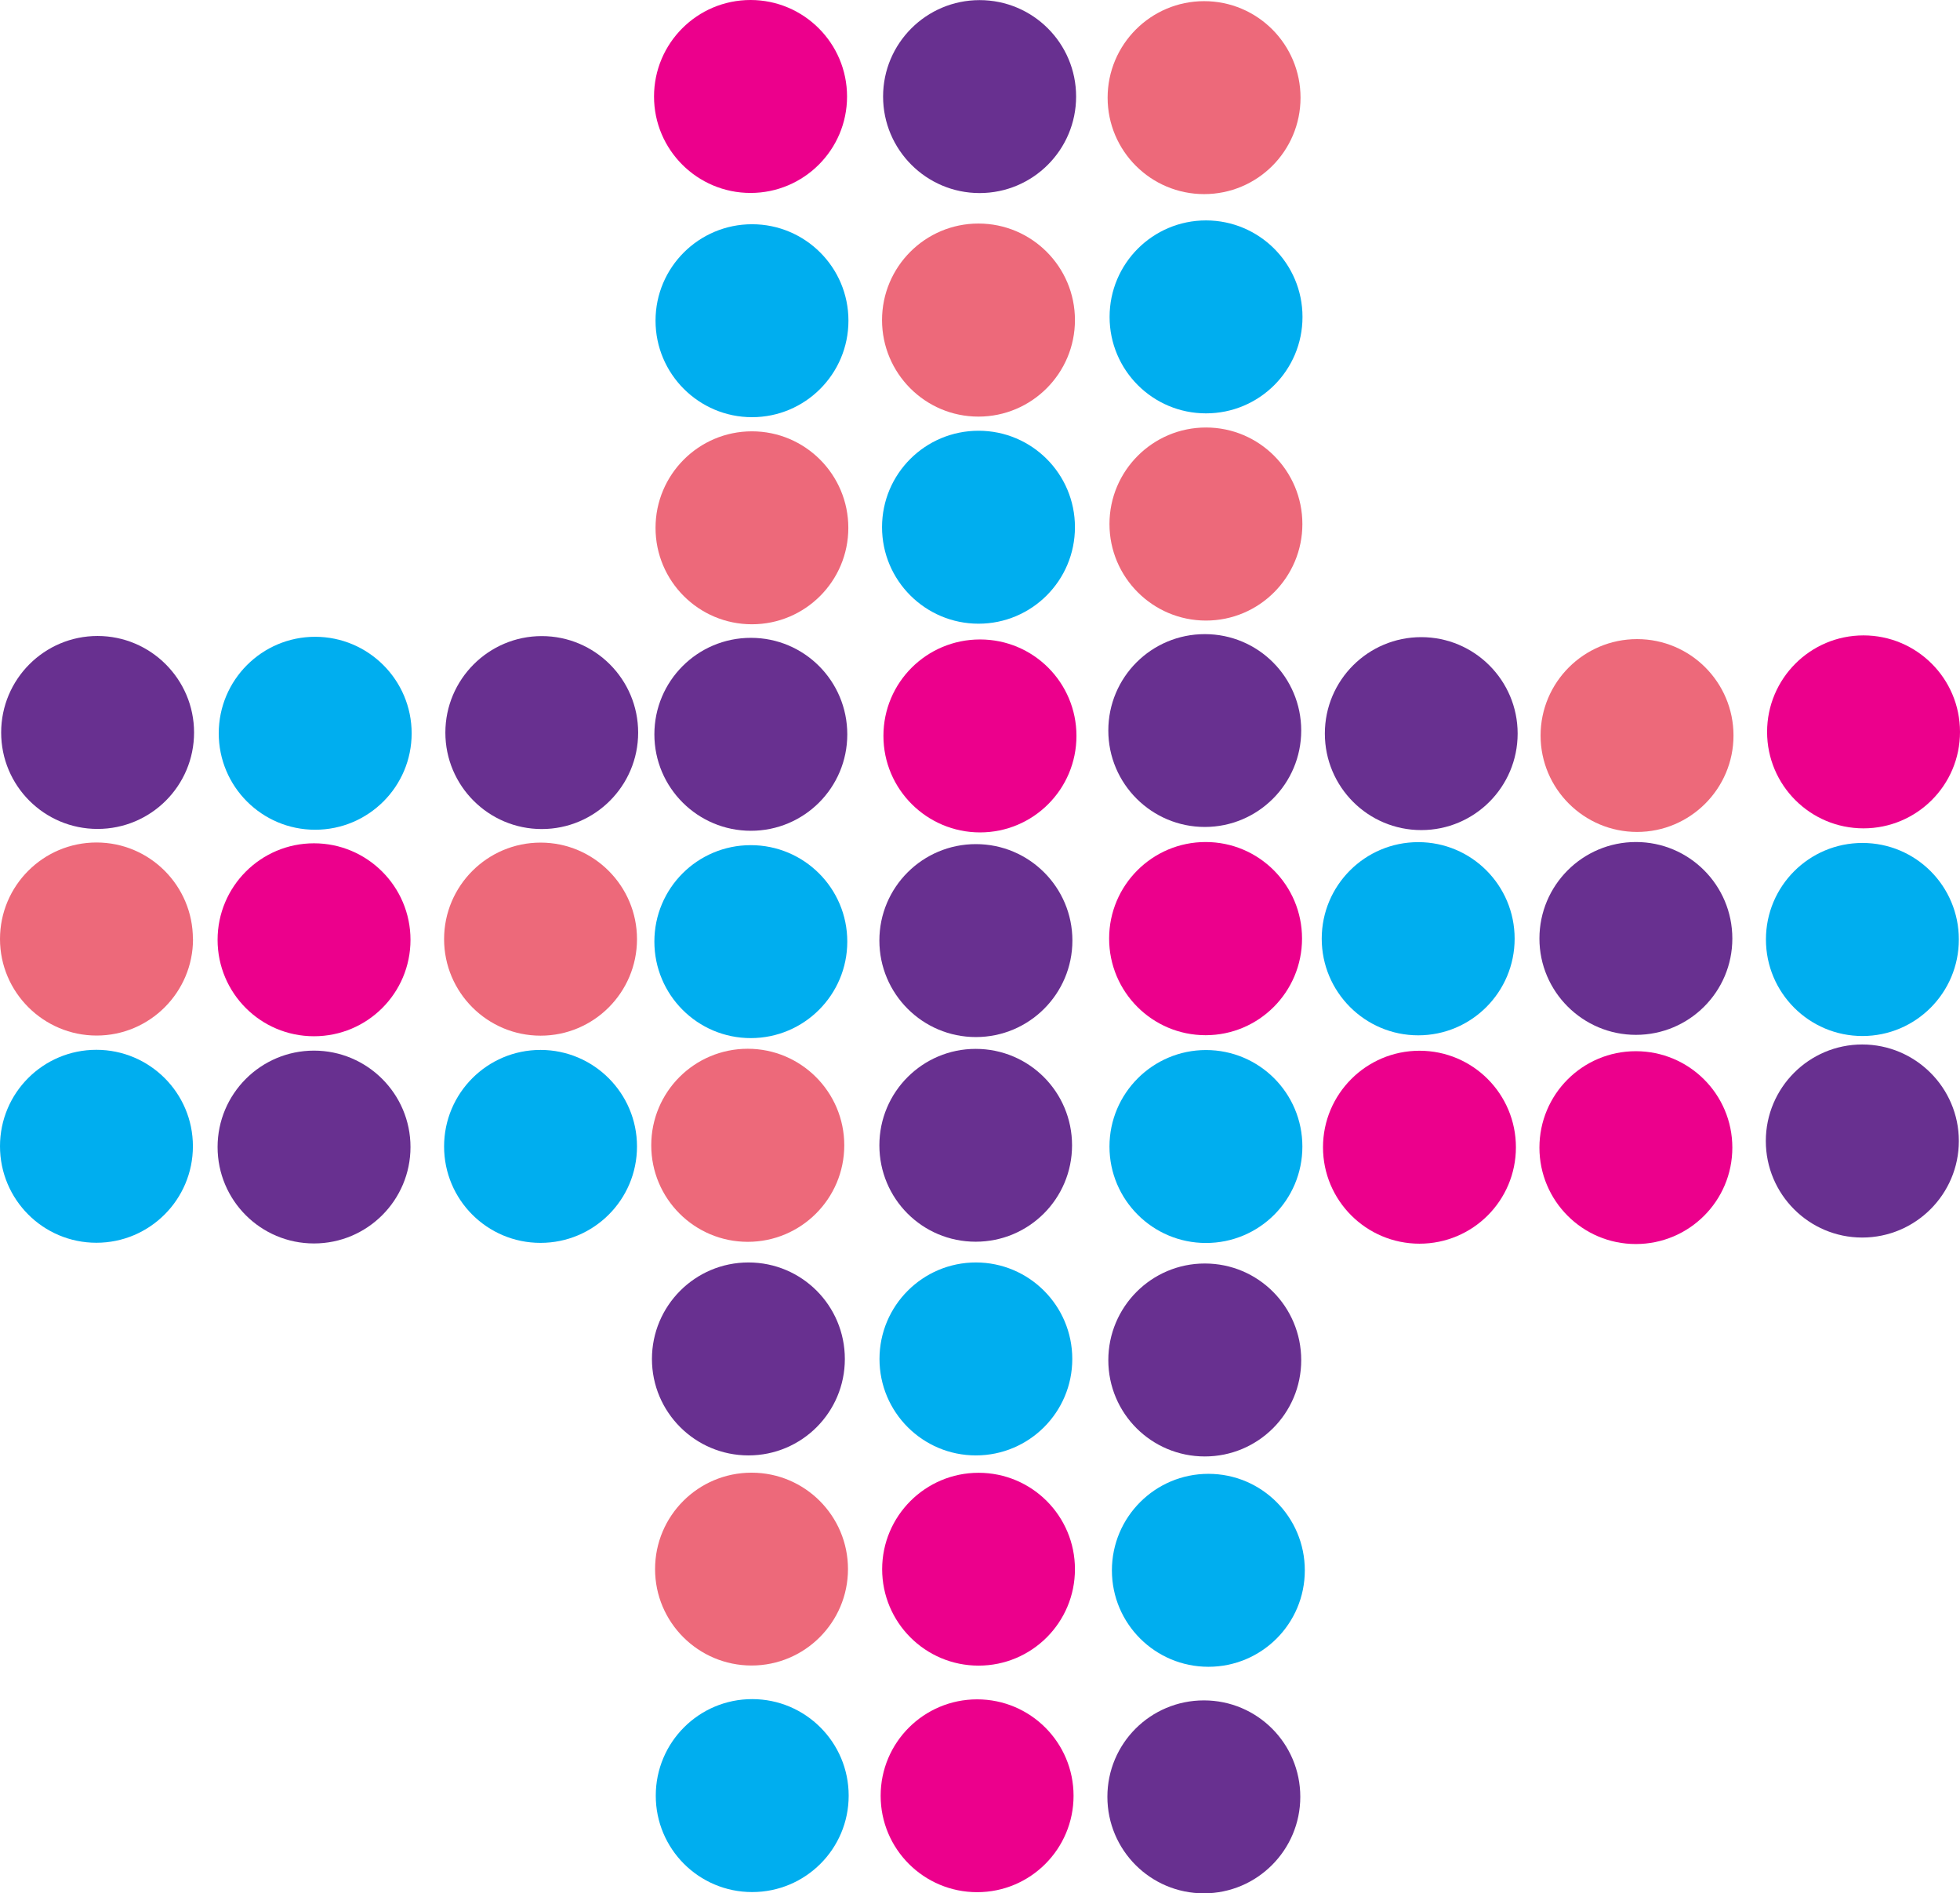 <?xml version="1.0" encoding="UTF-8"?> <svg xmlns="http://www.w3.org/2000/svg" xmlns:xlink="http://www.w3.org/1999/xlink" id="uuid-d92e6139-8418-4a18-8c99-f6cc004cfef0" width="169.17" height="163.38" viewBox="0 0 169.17 163.38"><defs><style>.uuid-b608277d-58dc-48a3-b0c0-998b531ea83f{clip-path:url(#uuid-97984158-8df7-4947-8b0b-612953625ef5);}.uuid-013ec035-d97a-4c47-a2f2-6a7e814cd3f8{fill:#00aeef;}.uuid-14ae2ba3-0783-4b68-af19-1b03d201fb31{fill:none;}.uuid-cfcc70f5-9d99-4b61-b7a2-4994227ada43{fill:#683090;}.uuid-a5192481-054c-4293-a5f7-6ff28fb0c469{fill:#ec008c;}.uuid-f304415c-35b8-4605-87c6-7d3cbf91496c{fill:#ed697a;}</style><clipPath id="uuid-97984158-8df7-4947-8b0b-612953625ef5"><rect class="uuid-14ae2ba3-0783-4b68-af19-1b03d201fb31" width="169.17" height="163.38"></rect></clipPath></defs><g class="uuid-b608277d-58dc-48a3-b0c0-998b531ea83f"><path class="uuid-013ec035-d97a-4c47-a2f2-6a7e814cd3f8" d="m56.58,27.67c0-4.6,3.74-8.32,8.33-8.32s8.32,3.72,8.32,8.32-3.73,8.33-8.32,8.33-8.33-3.73-8.33-8.33"></path><path class="uuid-f304415c-35b8-4605-87c6-7d3cbf91496c" d="m92.78,27.62c0,4.59-3.73,8.33-8.33,8.33s-8.32-3.74-8.32-8.33,3.72-8.33,8.32-8.33,8.33,3.73,8.33,8.33"></path><path class="uuid-f304415c-35b8-4605-87c6-7d3cbf91496c" d="m56.58,45.55c0-4.59,3.72-8.33,8.32-8.33s8.32,3.74,8.32,8.33-3.72,8.32-8.32,8.32-8.32-3.73-8.32-8.32"></path><path class="uuid-013ec035-d97a-4c47-a2f2-6a7e814cd3f8" d="m92.78,45.49c0,4.61-3.73,8.33-8.32,8.33s-8.33-3.72-8.33-8.33,3.73-8.32,8.33-8.32,8.32,3.72,8.32,8.32"></path><path class="uuid-cfcc70f5-9d99-4b61-b7a2-4994227ada43" d="m56.48,63.37c0-4.6,3.72-8.33,8.33-8.33s8.32,3.73,8.32,8.33-3.72,8.32-8.32,8.32-8.33-3.73-8.33-8.32"></path><path class="uuid-a5192481-054c-4293-a5f7-6ff28fb0c469" d="m92.91,63.5c0,4.61-3.73,8.33-8.32,8.33s-8.34-3.72-8.34-8.33,3.73-8.32,8.34-8.32,8.32,3.73,8.32,8.32"></path><path class="uuid-013ec035-d97a-4c47-a2f2-6a7e814cd3f8" d="m56.48,81.25c0-4.6,3.72-8.32,8.32-8.32s8.33,3.72,8.33,8.32-3.73,8.33-8.33,8.33-8.32-3.73-8.32-8.33"></path><path class="uuid-cfcc70f5-9d99-4b61-b7a2-4994227ada43" d="m92.56,81.16c0,4.6-3.73,8.33-8.33,8.33s-8.33-3.73-8.33-8.33,3.73-8.32,8.33-8.32,8.33,3.73,8.33,8.32"></path><path class="uuid-013ec035-d97a-4c47-a2f2-6a7e814cd3f8" d="m95.77,27.35c0-4.61,3.73-8.33,8.32-8.33s8.33,3.72,8.33,8.33-3.73,8.32-8.33,8.32-8.32-3.73-8.32-8.32"></path><path class="uuid-f304415c-35b8-4605-87c6-7d3cbf91496c" d="m95.76,45.22c0-4.59,3.73-8.33,8.33-8.33s8.32,3.74,8.32,8.33-3.72,8.33-8.32,8.33-8.33-3.74-8.33-8.33"></path><path class="uuid-cfcc70f5-9d99-4b61-b7a2-4994227ada43" d="m95.66,63.04c0-4.6,3.72-8.32,8.33-8.32s8.32,3.73,8.32,8.32-3.73,8.32-8.32,8.32-8.33-3.73-8.33-8.32"></path><path class="uuid-a5192481-054c-4293-a5f7-6ff28fb0c469" d="m95.73,80.99c0-4.6,3.73-8.33,8.33-8.33s8.32,3.73,8.32,8.33-3.72,8.34-8.32,8.34-8.33-3.73-8.33-8.34"></path><path class="uuid-cfcc70f5-9d99-4b61-b7a2-4994227ada43" d="m130.99,63.3c0,4.6-3.72,8.33-8.32,8.33s-8.32-3.73-8.32-8.33,3.73-8.32,8.32-8.32,8.32,3.73,8.32,8.32"></path><path class="uuid-013ec035-d97a-4c47-a2f2-6a7e814cd3f8" d="m64.92,163.27c-4.6,0-8.32-3.72-8.32-8.32s3.72-8.33,8.32-8.33,8.33,3.73,8.33,8.33-3.73,8.32-8.33,8.32"></path><path class="uuid-f304415c-35b8-4605-87c6-7d3cbf91496c" d="m64.87,127.08c4.6,0,8.32,3.73,8.32,8.32s-3.73,8.32-8.32,8.32-8.33-3.72-8.33-8.32,3.73-8.32,8.33-8.32"></path><path class="uuid-a5192481-054c-4293-a5f7-6ff28fb0c469" d="m84.34,163.28c-4.6,0-8.33-3.72-8.33-8.32s3.73-8.32,8.33-8.32,8.32,3.73,8.32,8.32-3.72,8.32-8.32,8.32"></path><path class="uuid-a5192481-054c-4293-a5f7-6ff28fb0c469" d="m84.46,127.09c4.6,0,8.32,3.72,8.32,8.32s-3.72,8.32-8.32,8.32-8.32-3.73-8.32-8.32,3.73-8.32,8.32-8.32"></path><path class="uuid-cfcc70f5-9d99-4b61-b7a2-4994227ada43" d="m103.91,163.38c-4.61,0-8.33-3.73-8.33-8.33s3.72-8.32,8.33-8.32,8.32,3.73,8.32,8.32-3.73,8.33-8.32,8.33"></path><path class="uuid-013ec035-d97a-4c47-a2f2-6a7e814cd3f8" d="m104.3,127.18c4.6,0,8.32,3.73,8.32,8.33s-3.72,8.32-8.32,8.32-8.33-3.72-8.33-8.32,3.73-8.33,8.33-8.33"></path><path class="uuid-cfcc70f5-9d99-4b61-b7a2-4994227ada43" d="m64.6,125.59c-4.6,0-8.33-3.73-8.33-8.32s3.72-8.33,8.33-8.33,8.32,3.73,8.32,8.33-3.72,8.32-8.32,8.32"></path><path class="uuid-f304415c-35b8-4605-87c6-7d3cbf91496c" d="m64.54,90.5c4.59,0,8.33,3.73,8.33,8.33s-3.73,8.33-8.33,8.33-8.33-3.73-8.33-8.33,3.72-8.33,8.33-8.33"></path><path class="uuid-013ec035-d97a-4c47-a2f2-6a7e814cd3f8" d="m84.23,125.59c-4.59,0-8.32-3.72-8.32-8.32s3.73-8.33,8.32-8.33,8.32,3.73,8.32,8.33-3.73,8.32-8.32,8.32"></path><path class="uuid-cfcc70f5-9d99-4b61-b7a2-4994227ada43" d="m84.21,90.51c4.61,0,8.32,3.72,8.32,8.32s-3.71,8.32-8.32,8.32-8.31-3.72-8.31-8.32,3.73-8.32,8.31-8.32"></path><path class="uuid-cfcc70f5-9d99-4b61-b7a2-4994227ada43" d="m103.99,125.68c-4.61,0-8.33-3.72-8.33-8.31s3.72-8.34,8.33-8.34,8.32,3.73,8.32,8.34-3.74,8.31-8.32,8.31"></path><path class="uuid-013ec035-d97a-4c47-a2f2-6a7e814cd3f8" d="m104.09,90.61c4.6,0,8.32,3.72,8.32,8.33s-3.72,8.32-8.32,8.32-8.33-3.73-8.33-8.32,3.73-8.33,8.33-8.33"></path><path class="uuid-a5192481-054c-4293-a5f7-6ff28fb0c469" d="m122.52,107.32c-4.6,0-8.33-3.73-8.33-8.32s3.73-8.33,8.33-8.33,8.32,3.73,8.32,8.33-3.72,8.32-8.32,8.32"></path><path class="uuid-013ec035-d97a-4c47-a2f2-6a7e814cd3f8" d="m122.41,72.67c4.6,0,8.32,3.73,8.32,8.33s-3.72,8.34-8.32,8.34-8.33-3.74-8.33-8.34,3.73-8.33,8.33-8.33"></path><path class="uuid-f304415c-35b8-4605-87c6-7d3cbf91496c" d="m132.97,63.47c0-4.59,3.73-8.32,8.33-8.32s8.32,3.73,8.32,8.32-3.74,8.32-8.32,8.32-8.33-3.72-8.33-8.32"></path><path class="uuid-a5192481-054c-4293-a5f7-6ff28fb0c469" d="m169.17,63.16c0,4.6-3.73,8.32-8.33,8.32s-8.32-3.73-8.32-8.32,3.72-8.33,8.32-8.33,8.33,3.73,8.33,8.33"></path><path class="uuid-cfcc70f5-9d99-4b61-b7a2-4994227ada43" d="m132.87,80.99c0-4.6,3.73-8.33,8.33-8.33s8.32,3.73,8.32,8.33-3.73,8.31-8.32,8.31-8.33-3.73-8.33-8.31"></path><path class="uuid-013ec035-d97a-4c47-a2f2-6a7e814cd3f8" d="m169.07,81.07c0,4.6-3.72,8.33-8.32,8.33s-8.33-3.73-8.33-8.33,3.72-8.33,8.33-8.33,8.32,3.73,8.32,8.33"></path><path class="uuid-a5192481-054c-4293-a5f7-6ff28fb0c469" d="m132.87,99.03c0-4.6,3.72-8.32,8.32-8.32s8.33,3.72,8.33,8.32-3.73,8.32-8.33,8.32-8.32-3.73-8.32-8.32"></path><path class="uuid-cfcc70f5-9d99-4b61-b7a2-4994227ada43" d="m169.07,98.46c0,4.59-3.74,8.33-8.34,8.33s-8.32-3.74-8.32-8.33,3.73-8.33,8.32-8.33,8.34,3.73,8.34,8.33"></path><path class="uuid-f304415c-35b8-4605-87c6-7d3cbf91496c" d="m103.93.1c4.6,0,8.32,3.73,8.32,8.33s-3.72,8.32-8.32,8.32-8.33-3.73-8.33-8.32S99.33.1,103.93.1"></path><path class="uuid-cfcc70f5-9d99-4b61-b7a2-4994227ada43" d="m84.55.01c4.6,0,8.33,3.72,8.33,8.32s-3.73,8.33-8.33,8.33-8.33-3.74-8.33-8.33S79.95.01,84.55.01"></path><path class="uuid-a5192481-054c-4293-a5f7-6ff28fb0c469" d="m64.78,0C69.37,0,73.11,3.73,73.11,8.33s-3.74,8.32-8.33,8.32-8.33-3.72-8.33-8.32S60.18,0,64.78,0"></path><path class="uuid-013ec035-d97a-4c47-a2f2-6a7e814cd3f8" d="m54.98,98.93c0,4.6-3.73,8.32-8.33,8.32s-8.32-3.72-8.32-8.32,3.73-8.33,8.32-8.33,8.33,3.73,8.33,8.33"></path><path class="uuid-cfcc70f5-9d99-4b61-b7a2-4994227ada43" d="m18.78,98.98c0-4.59,3.73-8.32,8.32-8.32s8.33,3.73,8.33,8.32-3.73,8.32-8.33,8.32-8.32-3.72-8.32-8.32"></path><path class="uuid-f304415c-35b8-4605-87c6-7d3cbf91496c" d="m54.98,81.04c0,4.6-3.73,8.33-8.32,8.33s-8.33-3.73-8.33-8.33,3.74-8.33,8.33-8.33,8.32,3.74,8.32,8.33"></path><path class="uuid-a5192481-054c-4293-a5f7-6ff28fb0c469" d="m18.78,81.1c0-4.6,3.73-8.33,8.32-8.33s8.33,3.73,8.33,8.33-3.72,8.32-8.33,8.32-8.32-3.73-8.32-8.32"></path><path class="uuid-cfcc70f5-9d99-4b61-b7a2-4994227ada43" d="m55.08,63.22c0,4.59-3.73,8.32-8.32,8.32s-8.32-3.73-8.32-8.32,3.73-8.33,8.32-8.33,8.32,3.73,8.32,8.33"></path><path class="uuid-013ec035-d97a-4c47-a2f2-6a7e814cd3f8" d="m18.88,63.28c0-4.6,3.73-8.33,8.32-8.33s8.33,3.73,8.33,8.33-3.73,8.32-8.33,8.32-8.32-3.73-8.32-8.32"></path><path class="uuid-013ec035-d97a-4c47-a2f2-6a7e814cd3f8" d="m16.65,98.91c0,4.6-3.73,8.33-8.33,8.33S0,103.51,0,98.91s3.72-8.32,8.32-8.32,8.33,3.73,8.33,8.32"></path><path class="uuid-f304415c-35b8-4605-87c6-7d3cbf91496c" d="m16.66,81.03c0,4.6-3.74,8.33-8.32,8.33S0,85.63,0,81.03s3.73-8.33,8.33-8.33,8.32,3.74,8.32,8.33"></path><path class="uuid-cfcc70f5-9d99-4b61-b7a2-4994227ada43" d="m16.75,63.21c0,4.6-3.73,8.32-8.33,8.32S.1,67.81.1,63.21s3.73-8.33,8.32-8.33,8.33,3.74,8.33,8.33"></path></g></svg> 